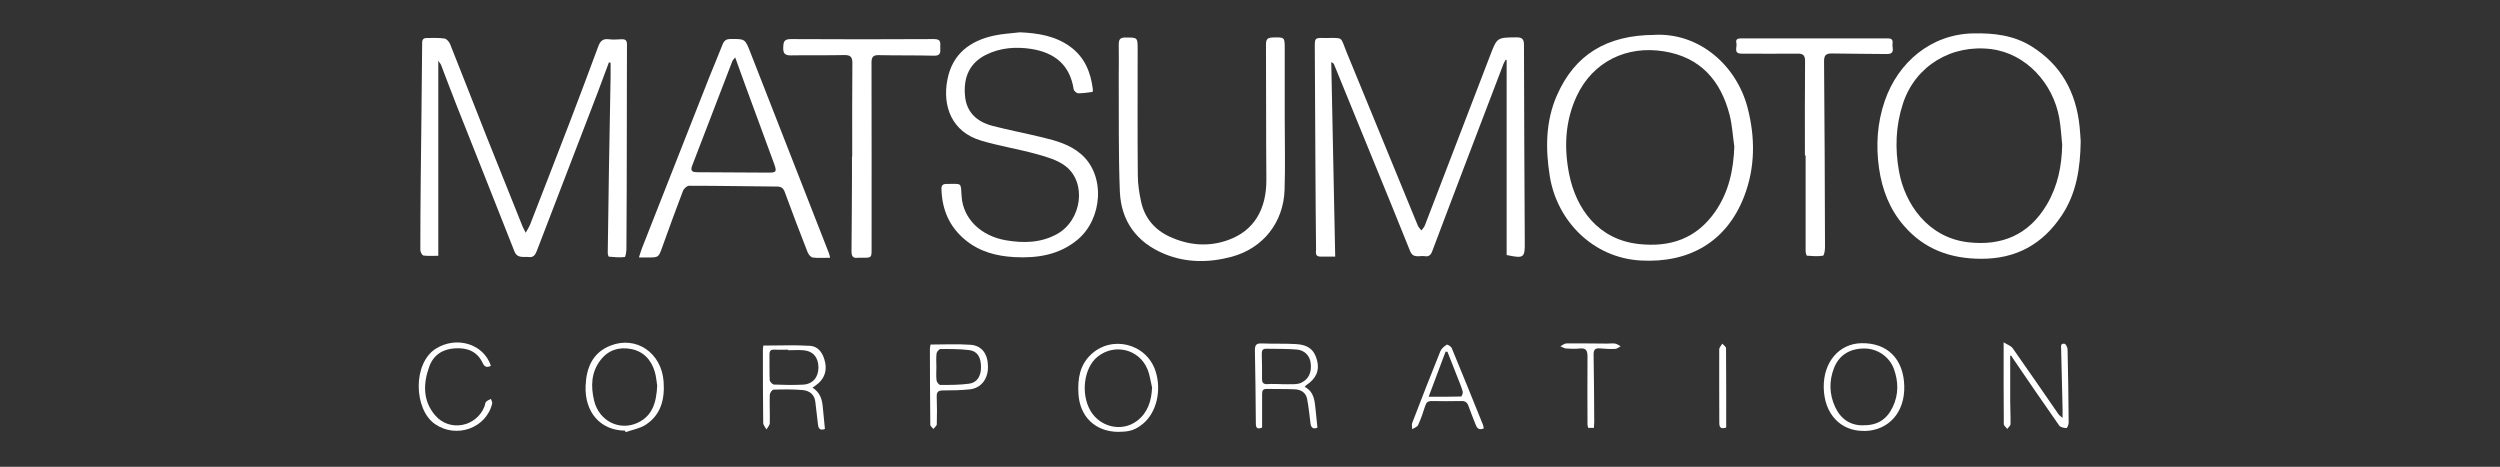 <?xml version="1.0" encoding="UTF-8"?>
<svg xmlns="http://www.w3.org/2000/svg" version="1.1" viewBox="0 0 316 59">
  <rect x="0" y="0" width="316" height="59" fill="#333333" stroke="none"/>
  <defs>
    <style>
      .cls-1 {
        fill: #fff;
      }
    </style>
  </defs>
  <!-- Generator: Adobe Illustrator 28.6.0, SVG Export Plug-In . SVG Version: 1.2.0 Build 709)  -->
  <g>
    <g id="_レイヤー_1" data-name="レイヤー_1">
      <g id="urZdEZ">
        <g>
          <path class="cls-1" d="M190.44,32.24V7.6s-.08-.04-.12-.05c-.09.17-.2.33-.27.5-1.59,4.15-3.17,8.3-4.75,12.45-1.42,3.74-2.85,7.48-4.26,11.24-.18.49-.44.73-.95.64-.66-.11-1.46.35-1.86-.66-1.57-3.95-3.2-7.88-4.8-11.81-1.6-3.91-3.19-7.82-4.79-11.73-.05-.12-.12-.23-.37-.32.17,8.14.33,16.28.5,24.57-.72,0-1.33.02-1.94,0-.64-.03-.48-.56-.48-.93-.04-3.39-.06-6.78-.08-10.17-.03-5.13-.06-10.25-.08-15.38,0-1.13.01-1.17,1.12-1.15,2.65.04,2.01-.35,2.96,1.94,2.99,7.26,5.96,14.53,8.95,21.79.09.22.3.4.45.6.14-.21.34-.4.43-.63,2.76-7.18,5.52-14.36,8.27-21.53.86-2.25.87-2.22,3.28-2.25.73,0,.98.19.98.96.01,8.24.06,16.48.1,24.73,0,.03,0,.05,0,.08.03,2.12-.08,2.2-2.27,1.75Z"/>
          <path class="cls-1" d="M76.97,7.88c-.47,1.26-.93,2.52-1.41,3.78-2.56,6.67-5.13,13.34-7.69,20.01-.19.5-.41.9-1.03.82-.67-.09-1.44.24-1.83-.75-2.43-6.2-4.91-12.38-7.36-18.58-.65-1.64-1.26-3.29-1.89-4.93-.06-.16-.19-.29-.36-.55v24.65c-.6,0-1.24.05-1.87-.03-.17-.02-.4-.46-.4-.7,0-2.98.02-5.96.05-8.94.06-5.75.14-11.49.18-17.24,0-.49.21-.62.63-.62.73.01,1.47-.04,2.19.07.28.04.6.42.72.72,1.53,3.82,3.01,7.66,4.53,11.49,1.53,3.85,3.08,7.69,4.62,11.54.09.21.21.41.4.8.25-.46.44-.74.56-1.05,1.67-4.29,3.34-8.58,4.99-12.88,1.23-3.21,2.44-6.43,3.63-9.65.24-.64.58-.98,1.32-.88.53.07,1.08.03,1.63,0,.48-.02.67.16.67.66-.02,3.58-.01,7.16-.02,10.74,0,5.02-.02,10.03-.05,15.05,0,.38-.1,1.06-.22,1.08-.66.08-1.34.01-2-.05-.06,0-.14-.33-.14-.5.04-3.47.1-6.94.15-10.41.07-3.96.14-7.91.21-11.87,0-.58,0-1.15,0-1.73-.08-.02-.15-.03-.23-.05Z"/>
          <path class="cls-1" d="M209.2,4.4c5.7-.24,10.34,3.96,11.7,9.24.97,3.75.97,7.53-.44,11.19-2.21,5.71-6.9,8.43-13.04,8.1-6.11-.33-10.61-5.04-11.52-10.62-.57-3.52-.54-7.01.91-10.29,2.23-5.06,6.22-7.6,12.39-7.61ZM219.21,18.47c-.19-1.31-.26-2.65-.58-3.92-1.12-4.35-3.67-7.31-8.3-8.06-4.71-.77-9.01,1.29-11.05,5.69-1.47,3.18-1.6,6.53-.93,9.87.88,4.35,3.66,8.22,8.76,8.79,4.01.45,7.33-.68,9.7-4.1,1.72-2.49,2.31-5.28,2.41-8.27Z"/>
          <path class="cls-1" d="M263,17.86c-.05,3.37-.52,6.56-2.4,9.38-2.42,3.64-5.77,5.49-10.19,5.47-3.87-.01-7.17-1.19-9.75-4.17-1.82-2.1-2.76-4.57-3.15-7.27-.41-2.89-.23-5.74.72-8.5,1.68-4.9,5.86-8.45,11.19-8.55,2.6-.05,5.1.23,7.35,1.63,3.75,2.33,5.64,5.8,6.09,10.13.07.65.1,1.3.14,1.87ZM260.66,18.29c-.12-1.13-.17-2.27-.37-3.38-.78-4.37-4.18-8.13-8.58-8.7-5-.64-9.61,2.08-11.18,6.89-.92,2.82-1.02,5.68-.49,8.59.73,4.03,3.6,8.33,8.72,8.93,4.21.49,7.66-.88,9.96-4.76,1.38-2.34,1.89-4.87,1.94-7.56Z"/>
          <path class="cls-1" d="M128.86,4.08c2.32.1,4.55.44,6.47,1.86,1.77,1.31,2.53,3.18,2.8,5.3.02.13,0,.38-.04.38-.6.08-1.21.18-1.81.17-.2,0-.54-.31-.57-.51-.47-3.08-2.41-4.62-5.32-5.09-1.98-.31-3.95-.17-5.79.75-1.98,1-2.86,2.76-2.62,5.21.18,1.91,1.35,3.22,3.51,3.77,2.07.53,4.17.94,6.25,1.44,1.74.42,3.46.89,4.87,2.09,3.18,2.7,2.75,8.24-.43,10.87-2.33,1.92-5.09,2.33-7.95,2.18-2.24-.12-4.39-.67-6.19-2.15-2.05-1.68-2.97-3.86-3.04-6.46-.01-.45.17-.64.62-.64,2.04,0,1.8-.25,1.93,1.59.19,2.8,2.42,5,5.64,5.54,2.19.37,4.37.33,6.41-.79,3.14-1.73,3.81-6.51,1.07-8.6-1.01-.77-2.37-1.16-3.63-1.51-2.32-.64-4.71-1.02-7.01-1.7-3.76-1.11-4.94-4.4-4.27-7.76.64-3.21,2.84-4.86,5.89-5.52,1.05-.23,2.14-.28,3.22-.41Z"/>
          <path class="cls-1" d="M162.39,15c0,3.01.08,6.01-.02,9.02-.14,4.1-2.72,7.36-6.67,8.43-2.86.77-5.76.79-8.53-.36-3.48-1.44-5.46-4.13-5.62-7.86-.19-4.82-.11-9.65-.14-14.47,0-1.38.03-2.77,0-4.15,0-.61.16-.87.83-.87,1.54,0,1.56-.03,1.56,1.47,0,5.31-.03,10.63.02,15.94,0,1.13.18,2.27.42,3.37.45,2.03,1.7,3.51,3.57,4.38,2.4,1.11,4.91,1.35,7.43.44,3.26-1.17,4.86-3.87,4.83-7.67-.05-5.69-.02-11.37-.05-17.06,0-.63.19-.85.82-.87,1.53-.04,1.55-.07,1.55,1.4.01,2.96,0,5.91,0,8.87,0,0,0,0,0,0Z"/>
          <path class="cls-1" d="M104.93,32.58c-.82,0-1.52.06-2.21-.03-.25-.04-.54-.41-.65-.7-.99-2.52-1.95-5.05-2.88-7.59-.18-.49-.45-.67-.96-.68-3.71-.03-7.43-.1-11.14-.1-.26,0-.65.36-.76.64-.9,2.35-1.76,4.72-2.61,7.09-.48,1.33-.45,1.34-1.86,1.33-.32,0-.64,0-1.1,0,.16-.49.27-.87.41-1.23,2.83-7.21,5.67-14.41,8.51-21.62.54-1.36,1.12-2.7,1.65-4.06.19-.5.47-.7,1.02-.7,1.82-.01,1.82-.04,2.5,1.7,3.32,8.47,6.63,16.94,9.94,25.41.05.12.06.25.14.54ZM92.92,7.26c-.22.28-.3.35-.34.44-1.7,4.41-3.39,8.83-5.09,13.24-.29.75.12.83.69.83,2.98.01,5.96.04,8.94.05,1.01,0,1.09-.11.74-1.09-1.23-3.38-2.48-6.75-3.72-10.12-.39-1.05-.77-2.11-1.21-3.35Z"/>
          <path class="cls-1" d="M107.72,19.78c0-3.93-.02-7.87.02-11.8,0-.79-.24-1.03-1.02-1.02-2.25.05-4.5,0-6.75.04-.75.01-.99-.24-.97-.98.02-.69.08-1.08.95-1.08,6.04.03,12.09.04,18.13,0,1,0,.73.61.77,1.13.04.56.02.99-.78.97-2.33-.06-4.66-.02-6.99-.07-.72-.02-.92.24-.92.94.02,7.84.01,15.67.01,23.51,0,1.16,0,1.16-1.15,1.16-.19,0-.38-.02-.57,0-.67.1-.82-.23-.82-.84.04-3.17.04-6.34.06-9.52,0-.81,0-1.63,0-2.44h.02Z"/>
          <path class="cls-1" d="M228.14,19.65c0-3.98-.02-7.97.02-11.95,0-.75-.3-.93-.96-.92-2.36.02-4.71.01-7.07,0-1.08,0-.52-.85-.65-1.33-.14-.55.23-.6.67-.6,6.15,0,12.3,0,18.44,0,.43,0,.68.11.63.59-.02.19-.02.38.01.57.11.66-.18.83-.81.82-2.28-.04-4.55-.02-6.83-.07-.76-.02-1.04.2-1.03,1.01.07,7.83.1,15.67.12,23.5,0,.37-.11,1.03-.26,1.05-.65.11-1.34.05-2.01,0-.08,0-.18-.37-.18-.57-.01-4.03,0-8.07,0-12.1-.03,0-.07,0-.1,0Z"/>
          <path class="cls-1" d="M253.28,43.28c.46.29.9.43,1.12.73,1.97,2.79,3.89,5.6,5.83,8.4.07.1.19.17.48.41,0-.49,0-.79,0-1.09-.06-2.52-.12-5.04-.18-7.55,0-.33-.14-.81.42-.73.17.02.39.46.39.71.07,3.09.12,6.17.14,9.26,0,.24-.19.7-.28.69-.31-.02-.75-.09-.91-.31-1.99-2.83-3.94-5.69-5.89-8.55-.1-.15-.13-.35-.31-.29,0,1.91,0,3.82,0,5.72,0,.97.06,1.95.04,2.92,0,.21-.27.41-.41.62-.15-.21-.44-.41-.44-.62-.03-3.33-.02-6.65-.02-10.33Z"/>
          <path class="cls-1" d="M235.68,54.47c-3.04.06-5.12-2.16-5.16-5.52-.04-3.19,1.95-5.52,4.77-5.57,3.28-.06,5.33,2,5.41,5.43.08,3.31-1.96,5.6-5.02,5.67ZM235.53,53.75c1.83.03,2.99-.79,3.71-2.3.76-1.58.73-3.2.15-4.81-.56-1.55-2.07-2.57-3.68-2.59-1.88-.02-3.26.83-3.9,2.49-.63,1.64-.59,3.29.15,4.9.72,1.55,1.94,2.35,3.56,2.32Z"/>
          <path class="cls-1" d="M164.92,48.9c1.24.66,1.25,1.84,1.38,2.96.08.72.15,1.44.22,2.2-.54.22-.81.01-.88-.59-.12-1.02-.23-2.04-.42-3.04-.15-.8-.77-1.18-1.53-1.22-1.19-.06-2.38-.02-3.58-.05-.5-.01-.58.25-.58.66,0,1.4,0,2.81,0,4.22-.51.21-.78.15-.79-.47-.02-3.09-.06-6.18-.12-9.27-.01-.65.15-.92.86-.89,1.43.06,2.87,0,4.31.08,1.57.08,2.36.73,2.7,2.11.31,1.25-.14,2.27-1.37,3.08-.04.03-.07.08-.21.22ZM161.89,48.53s0,.02,0,.03c.57,0,1.14.02,1.7,0,.29-.01.6-.05.86-.17.98-.45,1.39-1.35,1.21-2.57-.13-.87-.75-1.55-1.75-1.64-1.29-.11-2.59-.07-3.89-.1-.51,0-.53.34-.53.72.02,1.03.05,2.05.03,3.08,0,.54.2.71.73.67.54-.04,1.08,0,1.62,0Z"/>
          <path class="cls-1" d="M141.37,54.59c-2.94-.02-4.92-1.94-5.06-4.89-.09-1.82.16-3.51,1.55-4.85,2.63-2.54,7.04-1.45,8.19,2.03.8,2.43.15,5.23-1.54,6.65-.97.81-1.71,1.06-3.15,1.05ZM145.62,48.98c-.19-.78-.28-1.6-.59-2.33-1.05-2.53-4.18-3.28-6.31-1.55-1.71,1.38-2.14,4.66-.89,6.81,1.21,2.09,3.98,2.74,5.9,1.28,1.34-1.02,1.82-2.51,1.89-4.2Z"/>
          <path class="cls-1" d="M102.7,49c.95.6,1.22,1.47,1.3,2.45.08.91.17,1.82.27,2.77-.47.18-.8.09-.87-.51-.11-.97-.22-1.93-.34-2.9-.11-.98-.77-1.44-1.64-1.51-1.21-.1-2.44-.09-3.65-.05-.17,0-.46.42-.47.65-.04,1.19.03,2.38,0,3.58,0,.27-.27.53-.42.8-.14-.27-.4-.54-.41-.81-.04-3.06-.04-6.12-.04-9.18,0-.21.03-.42.05-.61,1.99,0,3.94-.09,5.87.03,1.17.07,1.72,1.02,1.95,2.11.21,1.03-.07,1.93-.87,2.64-.2.17-.42.32-.72.54ZM99.61,44.26s0-.04,0-.06c-.57,0-1.14.02-1.71,0-.45-.03-.64.12-.64.59.02,1.08-.02,2.17.03,3.25.01.21.35.56.55.57,1.22.05,2.44.07,3.66.01,1.22-.06,1.95-.92,1.95-2.16,0-1.28-.67-2.08-1.9-2.19-.65-.05-1.3,0-1.95,0Z"/>
          <path class="cls-1" d="M79,54.43c-3.08-.02-5.11-2.3-4.98-5.64.09-2.29.86-4.21,3.16-5.11,3.23-1.27,6.44.91,6.7,4.55.16,2.18-.31,4.2-2.28,5.47-.74.47-1.68.63-2.53.92-.02-.07-.05-.13-.07-.2ZM83.07,48.75c-.08-.45-.12-1.14-.31-1.78-.46-1.51-1.44-2.57-3.02-2.86-1.51-.28-2.85.13-3.83,1.4-1.2,1.55-1.24,3.32-.82,5.11.61,2.59,3.22,3.91,5.55,2.8,1.84-.88,2.33-2.57,2.43-4.68Z"/>
          <path class="cls-1" d="M62.05,46.24c-.5.25-.8.14-1.02-.32-.7-1.51-1.96-1.99-3.53-1.89-1.56.09-2.72.86-3.24,2.3-.78,2.16-.84,4.35.77,6.2,1.82,2.09,5.17,1.43,6.2-1.13.08-.2.08-.46.21-.61.15-.17.4-.25.61-.37.06.2.21.42.16.6-.77,3.13-4.55,4.44-7.23,2.58-2.68-1.85-2.84-7.69.13-9.54,2.57-1.6,6-.64,6.94,2.18Z"/>
          <path class="cls-1" d="M117.62,43.55c1.71,0,3.39-.09,5.06.03,1.46.11,2.21,1.2,2.2,2.82,0,1.52-.88,2.65-2.27,2.81-1.13.12-2.27.14-3.4.14-.59,0-.83.16-.81.78.04,1.16.05,2.33.01,3.49,0,.21-.28.4-.43.6-.14-.18-.39-.36-.39-.54-.04-3.19-.04-6.38-.05-9.57,0-.18.05-.36.08-.56ZM118.36,46.39c0,.57-.05,1.14.02,1.7.03.22.31.57.48.57,1.21,0,2.43,0,3.63-.16,1.01-.13,1.51-.94,1.51-2.09,0-1.27-.46-2.03-1.5-2.16-1.2-.14-2.42-.14-3.63-.13-.17,0-.46.35-.49.56-.07.56-.02,1.13-.02,1.7Z"/>
          <path class="cls-1" d="M187.55,54.15c-.64.27-.87-.06-1.04-.5-.3-.78-.62-1.56-.9-2.35-.16-.44-.42-.63-.91-.61-1.25.03-2.49.02-3.74,0-.46,0-.68.17-.81.6-.26.83-.54,1.65-.9,2.44-.11.24-.49.35-.75.52,0-.26-.08-.55,0-.78,1.17-3.03,2.34-6.06,3.56-9.07.14-.34.49-.63.81-.83.09-.06.54.22.63.43,1.34,3.22,2.64,6.46,3.95,9.7.05.12.06.26.1.45ZM182.95,44.47l-.23-.02c-.69,1.84-1.38,3.68-2.14,5.7,1.48,0,2.79.01,4.1-.03.08,0,.26-.44.21-.62-.17-.6-.41-1.17-.64-1.75-.43-1.1-.86-2.19-1.29-3.28Z"/>
          <path class="cls-1" d="M201.5,54.08h-.75c-.03-.14-.09-.27-.09-.39,0-2.87-.03-5.75,0-8.62,0-.76-.18-1.11-1-1.02-.56.06-1.14.04-1.71,0-.24-.02-.48-.18-.72-.28.25-.12.5-.35.76-.36,1.71-.02,3.42.01,5.12.02.35,0,.71-.05,1.05,0,.24.04.46.22.69.34-.23.11-.45.32-.68.33-.62.03-1.25,0-1.87-.06-.67-.07-.89.14-.87.85.06,2.82.06,5.64.08,8.46,0,.21-.02.43-.04.73Z"/>
          <path class="cls-1" d="M218.19,54.04c-.7.23-.88-.02-.87-.64,0-3.08-.03-6.15-.01-9.23,0-.25.25-.49.39-.73.17.19.47.39.47.58.03,3.32.02,6.65.02,10.02Z"/>
        </g>
      </g>
    </g>
  </g>
</svg>